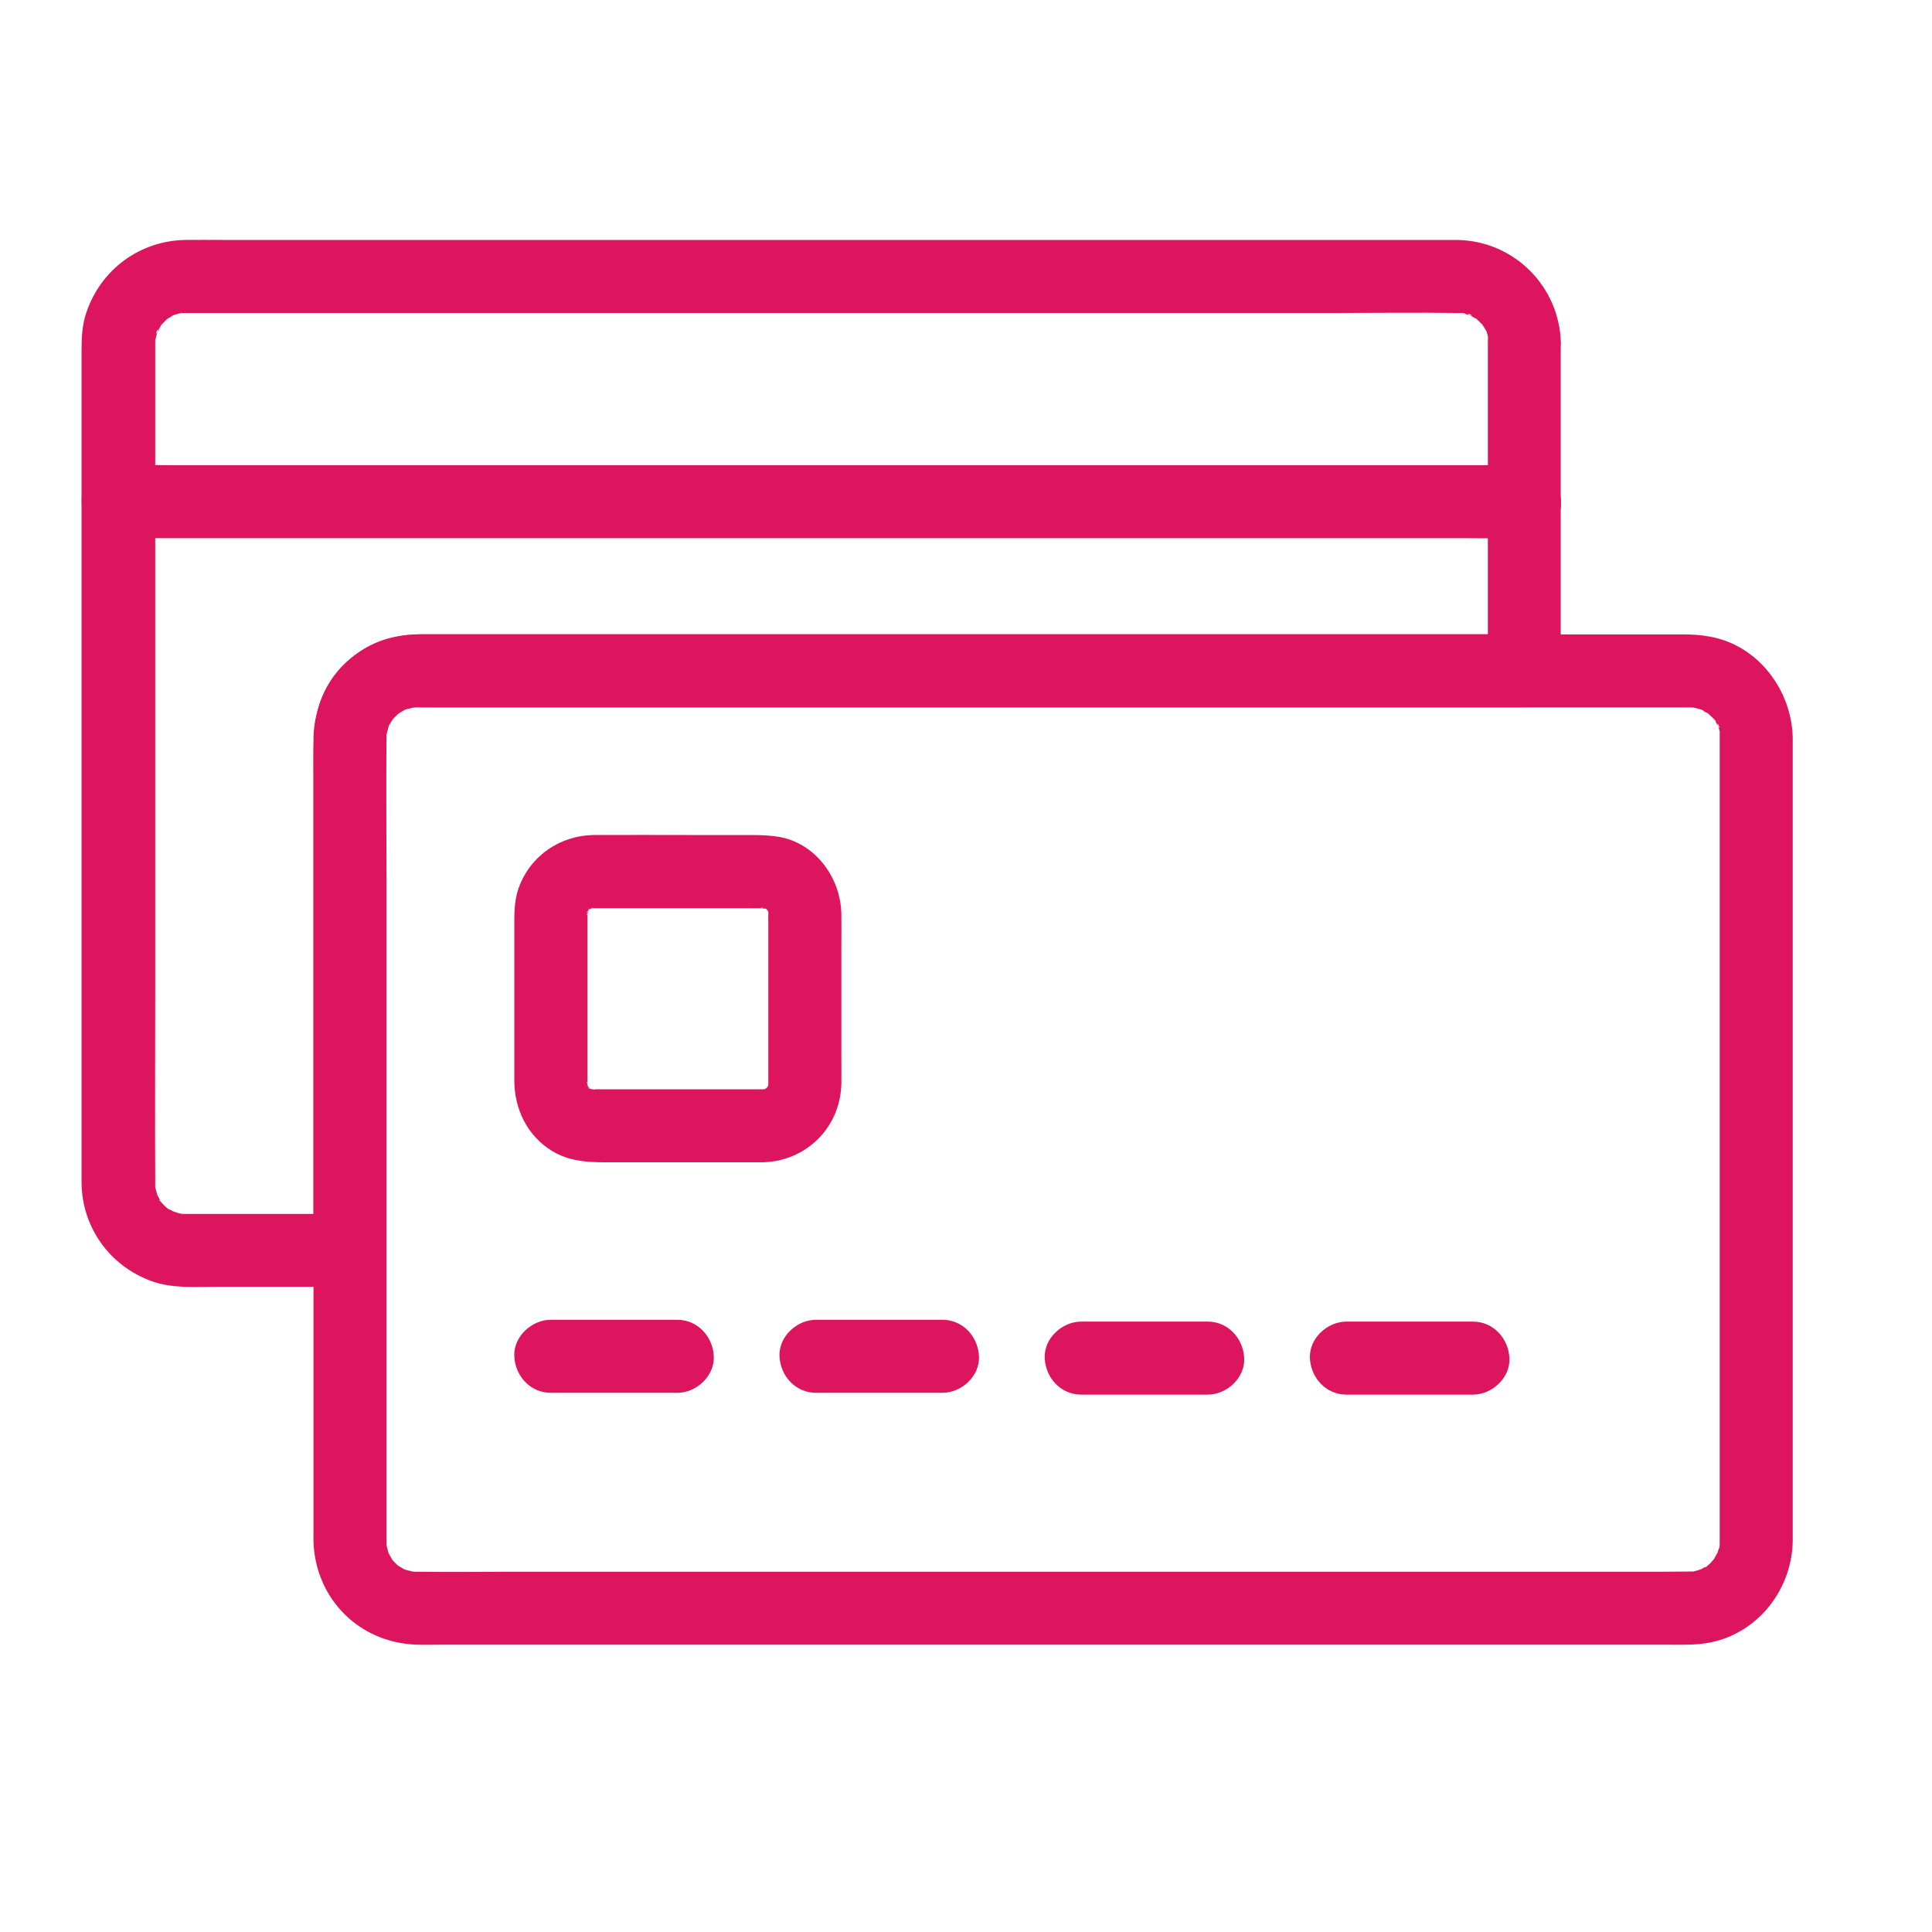 <svg width="35" height="35" viewBox="0 0 35 35" fill="none" xmlns="http://www.w3.org/2000/svg">
  <path
    d="M26.954 6.225V12.151L27.616 11.489H7.634C6.936 11.489 6.265 11.82 5.921 12.445C5.689 12.862 5.679 13.295 5.679 13.748V22.653L6.341 21.991H3.365C3.355 21.991 3.226 21.991 3.226 21.985L3.315 21.995C3.285 21.988 3.259 21.982 3.229 21.975C3.203 21.968 3.173 21.958 3.146 21.948C3.08 21.922 3.094 21.929 3.183 21.968C3.183 21.972 3.077 21.912 3.07 21.909C2.935 21.829 3.07 21.912 3.064 21.915C3.057 21.922 2.879 21.744 2.885 21.737C2.902 21.72 2.965 21.859 2.915 21.767C2.895 21.73 2.872 21.691 2.852 21.654C2.779 21.529 2.889 21.793 2.852 21.654C2.849 21.641 2.803 21.486 2.809 21.486L2.819 21.575C2.816 21.545 2.812 21.515 2.812 21.486C2.809 21.429 2.812 21.456 2.812 21.439V21.4C2.806 20.256 2.812 19.108 2.812 17.964V6.182C2.812 6.166 2.816 6.153 2.816 6.136C2.822 6.063 2.822 6.077 2.809 6.179C2.806 6.179 2.849 6.024 2.852 6.01C2.779 6.133 2.889 5.868 2.852 6.01C2.875 5.974 2.895 5.938 2.915 5.898C2.984 5.772 2.812 6 2.915 5.895C2.945 5.865 2.971 5.832 3.004 5.802C3.117 5.696 3.004 5.802 3.001 5.799C2.998 5.795 3.1 5.736 3.11 5.729C3.249 5.653 3.107 5.726 3.107 5.723C3.107 5.716 3.213 5.686 3.232 5.683C3.246 5.68 3.262 5.676 3.275 5.673C3.348 5.66 3.332 5.66 3.229 5.676C3.229 5.67 3.355 5.67 3.365 5.67H24.144C24.898 5.67 25.651 5.66 26.405 5.67C26.422 5.67 26.544 5.667 26.544 5.676C26.548 5.693 26.386 5.633 26.521 5.68C26.554 5.69 26.591 5.7 26.627 5.71C26.505 5.637 26.769 5.746 26.627 5.71C26.663 5.733 26.7 5.753 26.739 5.772C26.865 5.842 26.637 5.67 26.743 5.772C26.773 5.802 26.805 5.829 26.835 5.862C26.941 5.974 26.835 5.862 26.839 5.858C26.842 5.855 26.901 5.958 26.908 5.967C26.984 6.106 26.911 5.964 26.915 5.964C26.921 5.964 26.951 6.08 26.954 6.09C26.958 6.103 26.961 6.12 26.964 6.133C26.977 6.206 26.977 6.189 26.961 6.086C26.954 6.09 26.954 6.215 26.954 6.225C26.961 6.573 27.255 6.903 27.616 6.887C27.97 6.87 28.284 6.596 28.277 6.225C28.257 5.194 27.434 4.364 26.399 4.347H4.039C3.811 4.347 3.586 4.344 3.358 4.347C2.535 4.36 1.83 4.88 1.566 5.657C1.486 5.885 1.477 6.126 1.477 6.364V21.426C1.486 22.236 1.986 22.931 2.743 23.208C3.123 23.347 3.55 23.311 3.947 23.311H6.334C6.691 23.311 6.995 23.007 6.995 22.649V16.172C6.995 15.256 6.992 14.343 6.995 13.427V13.341C6.995 13.312 6.999 13.282 7.002 13.252C7.005 13.163 6.966 13.378 6.999 13.295C7.019 13.245 7.035 13.179 7.045 13.126C7.061 13.044 6.982 13.236 7.028 13.166C7.048 13.136 7.061 13.103 7.078 13.073C7.075 13.08 7.124 13.001 7.124 13.001C7.138 13.007 7.028 13.107 7.098 13.034L7.217 12.915C7.306 12.829 7.187 12.944 7.184 12.941C7.184 12.941 7.247 12.902 7.257 12.895C7.28 12.882 7.306 12.868 7.333 12.852C7.2 12.888 7.452 12.783 7.333 12.852C7.343 12.849 7.501 12.802 7.501 12.809C7.501 12.819 7.326 12.819 7.458 12.816C7.488 12.816 7.518 12.812 7.548 12.812H7.554C7.683 12.809 7.812 12.812 7.941 12.812H27.612C27.97 12.812 28.274 12.508 28.274 12.151V6.225C28.274 5.878 27.97 5.547 27.612 5.564C27.259 5.581 26.954 5.855 26.954 6.225Z"
    fill="#DD155E" />
  <path
    d="M2.141 9.75H26.581C26.911 9.75 27.245 9.757 27.576 9.75H27.619C27.966 9.75 28.297 9.446 28.28 9.089C28.264 8.732 27.989 8.428 27.619 8.428H3.179C2.849 8.428 2.515 8.421 2.184 8.428H2.141C1.794 8.428 1.463 8.732 1.48 9.089C1.496 9.449 1.771 9.75 2.141 9.75ZM31.154 13.368V27.914C31.154 27.93 31.154 28.053 31.147 28.056C31.134 28.059 31.187 27.884 31.151 28.01C31.137 28.049 31.127 28.092 31.114 28.135C31.078 28.267 31.174 28.053 31.124 28.115C31.098 28.152 31.071 28.205 31.051 28.244C30.985 28.363 31.131 28.175 31.064 28.231C31.038 28.254 31.018 28.284 30.992 28.311C30.985 28.317 30.902 28.4 30.896 28.396C30.879 28.38 31.018 28.317 30.926 28.367C30.889 28.387 30.85 28.41 30.813 28.43C30.691 28.502 30.952 28.393 30.813 28.43C30.787 28.436 30.757 28.446 30.73 28.456C30.701 28.463 30.674 28.469 30.645 28.476C30.747 28.463 30.76 28.463 30.688 28.469C30.102 28.476 29.517 28.473 28.932 28.473H9.327C8.735 28.473 8.143 28.483 7.554 28.473H7.508C7.491 28.473 7.478 28.469 7.462 28.469C7.389 28.463 7.402 28.463 7.505 28.476C7.505 28.479 7.386 28.446 7.376 28.446C7.366 28.443 7.293 28.42 7.293 28.42C7.293 28.416 7.432 28.489 7.296 28.413C7.273 28.4 7.247 28.383 7.224 28.37C7.164 28.33 7.177 28.34 7.253 28.4C7.23 28.383 7.21 28.363 7.19 28.344C7.164 28.32 7.141 28.294 7.118 28.267C7.022 28.172 7.141 28.277 7.128 28.284C7.121 28.287 7.019 28.102 7.022 28.099C7.028 28.096 7.071 28.248 7.028 28.096C7.025 28.086 6.995 27.967 6.999 27.967C7.009 27.967 7.009 28.142 7.005 28.01C7.005 27.973 7.002 27.957 7.002 27.917V16.043C7.002 15.153 6.989 14.261 7.002 13.371V13.368C7.002 13.351 6.999 13.394 7.002 13.321C7.002 13.305 7.005 13.292 7.005 13.275C7.012 13.202 7.012 13.216 6.999 13.318C7.002 13.318 7.042 13.107 7.058 13.11C7.061 13.11 6.989 13.249 7.065 13.113C7.068 13.11 7.128 13.004 7.134 13.004C7.138 13.007 7.032 13.12 7.138 13.007C7.161 12.981 7.187 12.958 7.214 12.935C7.309 12.839 7.204 12.958 7.197 12.944C7.194 12.941 7.296 12.882 7.306 12.875C7.316 12.868 7.382 12.835 7.382 12.835C7.386 12.842 7.233 12.885 7.386 12.842C7.419 12.832 7.462 12.829 7.491 12.816C7.541 12.806 7.521 12.809 7.425 12.822C7.455 12.819 7.485 12.816 7.515 12.816C7.567 12.812 7.62 12.816 7.67 12.816H30.648C30.664 12.816 30.678 12.819 30.694 12.819C30.754 12.825 30.754 12.825 30.694 12.819C30.681 12.816 30.664 12.816 30.651 12.812C30.681 12.819 30.707 12.825 30.737 12.832C30.747 12.835 30.863 12.865 30.863 12.872C30.86 12.892 30.734 12.806 30.823 12.858C30.86 12.882 30.896 12.902 30.936 12.921C31.061 12.991 30.836 12.819 30.939 12.921C30.955 12.938 31.094 13.063 31.088 13.073C31.074 13.087 31.008 12.938 31.071 13.06C31.088 13.09 31.108 13.123 31.124 13.153C31.088 13.014 31.197 13.275 31.124 13.153C31.131 13.179 31.141 13.209 31.151 13.236C31.154 13.249 31.157 13.265 31.16 13.278C31.174 13.351 31.174 13.335 31.157 13.232C31.154 13.232 31.154 13.358 31.154 13.368C31.16 13.715 31.455 14.046 31.815 14.029C32.169 14.012 32.483 13.738 32.477 13.368C32.46 12.505 31.852 11.688 30.975 11.533C30.817 11.503 30.664 11.493 30.506 11.493H7.64C7.462 11.493 7.286 11.506 7.114 11.546C6.275 11.734 5.693 12.524 5.679 13.371C5.676 13.612 5.679 13.851 5.679 14.092V27.752C5.679 27.838 5.676 27.924 5.683 28.01C5.752 28.945 6.443 29.673 7.376 29.782C7.574 29.805 7.779 29.795 7.977 29.795H30.215C30.506 29.795 30.797 29.808 31.084 29.732C31.904 29.517 32.463 28.754 32.477 27.917V13.368C32.477 13.021 32.172 12.69 31.815 12.706C31.458 12.723 31.154 12.997 31.154 13.368Z"
    fill="#DD155E" />
  <path
    d="M9.978 25.232H12.27C12.617 25.232 12.947 24.928 12.931 24.571C12.914 24.214 12.64 23.909 12.27 23.909H9.978C9.631 23.909 9.3 24.214 9.317 24.571C9.333 24.928 9.608 25.232 9.978 25.232ZM13.824 19.733H10.742C10.669 19.736 10.699 19.756 10.735 19.74C10.775 19.72 10.791 19.753 10.735 19.736C10.742 19.736 10.652 19.716 10.649 19.71C10.649 19.683 10.778 19.783 10.689 19.72C10.586 19.647 10.715 19.75 10.719 19.75C10.715 19.753 10.652 19.687 10.656 19.69C10.576 19.621 10.705 19.713 10.679 19.723C10.676 19.723 10.646 19.67 10.646 19.667C10.613 19.594 10.682 19.802 10.652 19.683C10.652 19.69 10.629 19.598 10.633 19.598C10.652 19.588 10.639 19.746 10.643 19.637V16.694C10.643 16.648 10.646 16.598 10.643 16.552C10.643 16.542 10.649 16.509 10.643 16.502C10.672 16.539 10.613 16.635 10.639 16.545C10.636 16.552 10.659 16.459 10.666 16.459C10.662 16.459 10.603 16.615 10.656 16.499C10.702 16.403 10.643 16.552 10.626 16.529C10.623 16.526 10.689 16.463 10.686 16.466C10.758 16.387 10.656 16.496 10.652 16.489C10.656 16.492 10.725 16.44 10.729 16.446C10.745 16.473 10.586 16.486 10.692 16.463C10.709 16.459 10.772 16.45 10.778 16.443C10.762 16.456 10.62 16.45 10.739 16.453H13.615C13.678 16.453 13.744 16.456 13.807 16.453C13.824 16.453 13.863 16.459 13.873 16.453C13.827 16.489 13.744 16.42 13.83 16.45C13.847 16.456 13.903 16.476 13.916 16.476C13.896 16.479 13.781 16.407 13.877 16.466C13.966 16.522 13.85 16.436 13.847 16.436C13.85 16.433 13.9 16.489 13.91 16.496C14.005 16.582 13.877 16.469 13.886 16.463C13.883 16.463 13.936 16.535 13.929 16.539C13.919 16.545 13.883 16.373 13.913 16.502C13.916 16.519 13.926 16.578 13.933 16.588C13.926 16.578 13.929 16.456 13.919 16.526V16.555C13.916 16.608 13.919 16.665 13.919 16.717V19.637C13.919 19.654 13.913 19.68 13.919 19.687C13.906 19.674 13.963 19.528 13.923 19.644C13.919 19.657 13.916 19.674 13.91 19.687C13.89 19.743 13.89 19.743 13.91 19.69C13.933 19.68 13.939 19.634 13.903 19.69C13.837 19.799 13.929 19.66 13.933 19.66C13.936 19.664 13.88 19.713 13.873 19.723C13.804 19.802 13.896 19.674 13.906 19.7C13.91 19.707 13.827 19.74 13.83 19.743C13.824 19.733 13.992 19.697 13.867 19.726C13.847 19.733 13.824 19.736 13.8 19.743C13.714 19.766 13.976 19.726 13.824 19.733C13.48 19.743 13.146 20.031 13.162 20.394C13.179 20.745 13.453 21.066 13.824 21.056C14.611 21.033 15.222 20.424 15.242 19.637C15.245 19.478 15.242 19.32 15.242 19.161V17.101C15.242 16.919 15.245 16.737 15.242 16.555C15.229 15.897 14.766 15.262 14.091 15.157C13.873 15.124 13.662 15.127 13.443 15.127H12.461C11.896 15.127 11.33 15.124 10.765 15.127C10.147 15.133 9.608 15.501 9.396 16.086C9.31 16.327 9.317 16.578 9.317 16.833V19.568C9.317 20.087 9.548 20.573 10.001 20.851C10.295 21.029 10.616 21.056 10.947 21.056H13.824C14.171 21.056 14.502 20.752 14.485 20.394C14.468 20.034 14.194 19.733 13.824 19.733ZM14.783 25.232H17.074C17.421 25.232 17.752 24.928 17.735 24.571C17.719 24.214 17.444 23.909 17.074 23.909H14.783C14.435 23.909 14.105 24.214 14.121 24.571C14.138 24.928 14.412 25.232 14.783 25.232ZM19.587 25.265H21.879C22.226 25.265 22.556 24.961 22.54 24.604C22.523 24.247 22.249 23.942 21.879 23.942H19.587C19.24 23.942 18.909 24.247 18.926 24.604C18.942 24.961 19.217 25.265 19.587 25.265ZM24.392 25.265H26.683C27.03 25.265 27.361 24.961 27.345 24.604C27.328 24.247 27.053 23.942 26.683 23.942H24.392C24.044 23.942 23.714 24.247 23.73 24.604C23.747 24.961 24.021 25.265 24.392 25.265Z"
    fill="#DD155E" />
</svg>
